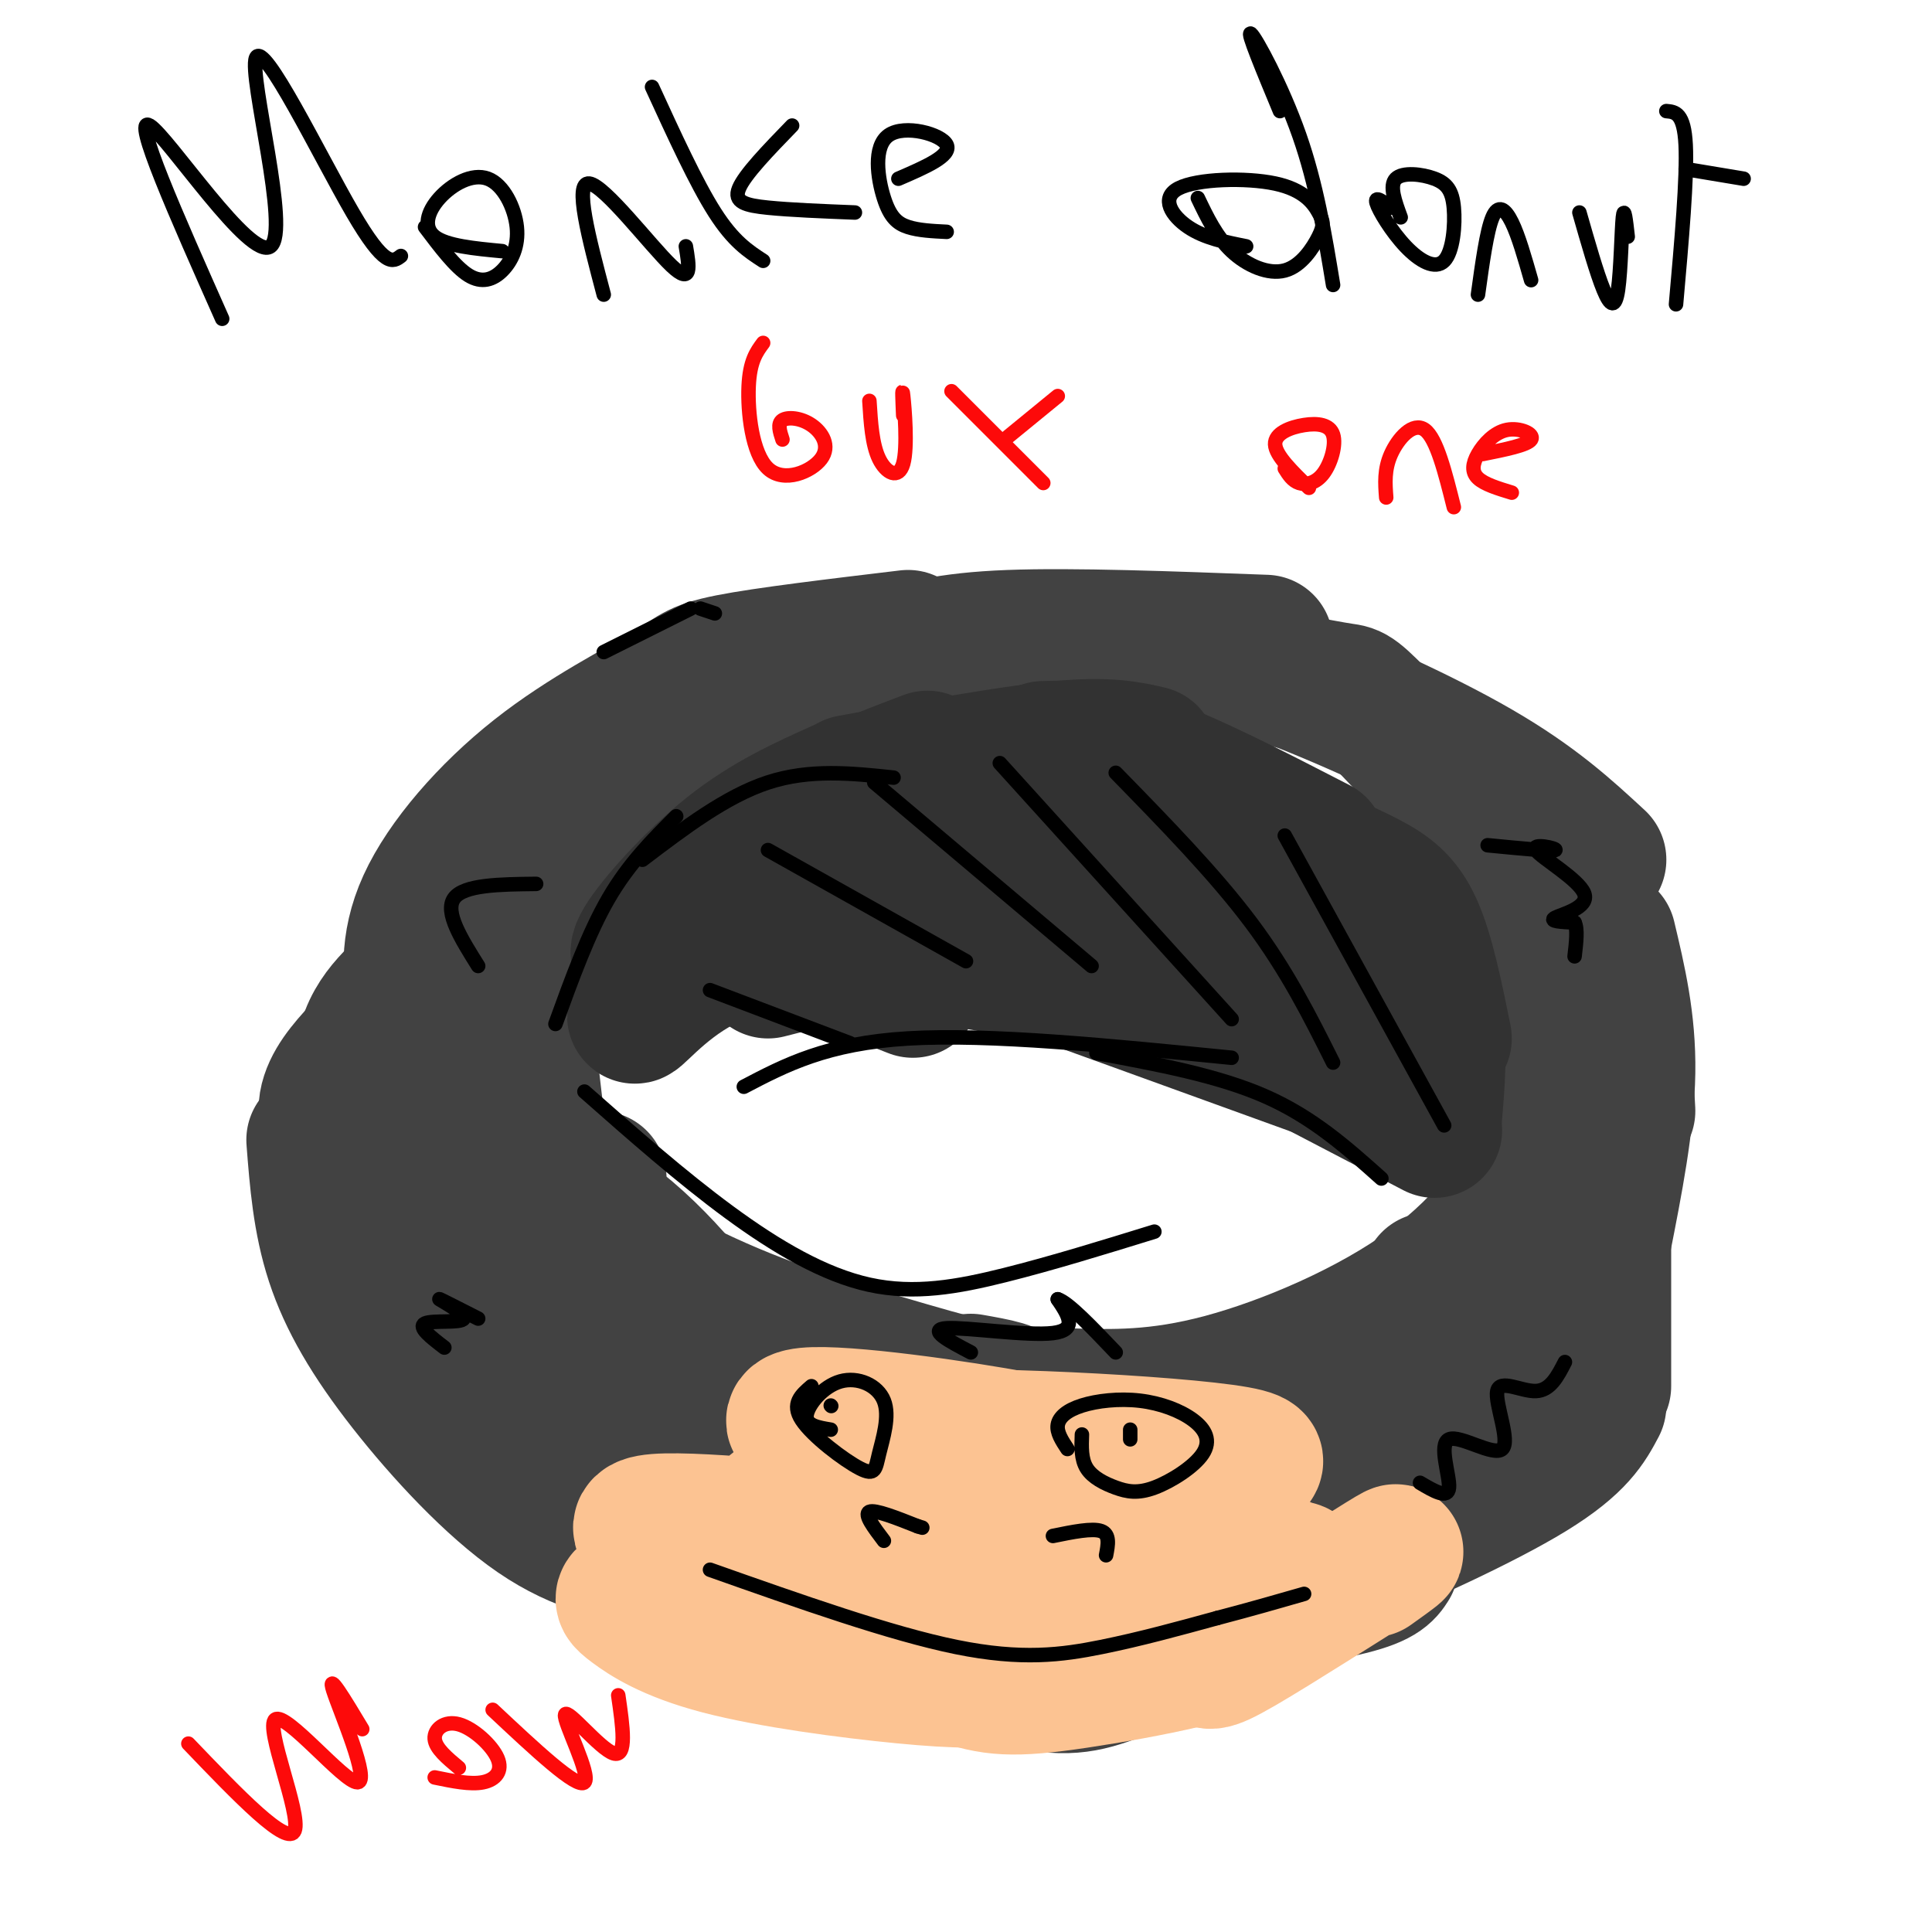<svg viewBox='0 0 400 400' version='1.1' xmlns='http://www.w3.org/2000/svg' xmlns:xlink='http://www.w3.org/1999/xlink'><g fill='none' stroke='#424242' stroke-width='28' stroke-linecap='round' stroke-linejoin='round'><path d='M79,249c3.625,4.756 7.250,9.512 14,16c6.750,6.488 16.625,14.708 28,21c11.375,6.292 24.250,10.655 33,12c8.750,1.345 13.375,-0.327 18,-2'/><path d='M97,271c1.776,2.391 3.553,4.781 11,10c7.447,5.219 20.565,13.266 37,20c16.435,6.734 36.189,12.156 49,15c12.811,2.844 18.680,3.112 34,-1c15.320,-4.112 40.091,-12.603 51,-17c10.909,-4.397 7.954,-4.698 5,-5'/><path d='M237,306c-7.534,3.934 -15.068,7.868 -12,10c3.068,2.132 16.738,2.461 28,1c11.262,-1.461 20.114,-4.712 28,-9c7.886,-4.288 14.804,-9.613 19,-14c4.196,-4.387 5.668,-7.835 9,-14c3.332,-6.165 8.523,-15.047 10,-20c1.477,-4.953 -0.762,-5.976 -3,-7'/><path d='M279,293c3.548,0.101 7.095,0.202 11,0c3.905,-0.202 8.167,-0.708 15,-8c6.833,-7.292 16.238,-21.369 19,-27c2.762,-5.631 -1.119,-2.815 -5,0'/><path d='M154,283c-8.291,-11.295 -16.581,-22.589 -28,-31c-11.419,-8.411 -25.965,-13.937 -22,-8c3.965,5.937 26.441,23.337 39,32c12.559,8.663 15.201,8.590 21,10c5.799,1.410 14.753,4.303 24,5c9.247,0.697 18.785,-0.801 21,-2c2.215,-1.199 -2.892,-2.100 -8,-3'/><path d='M112,249c-8.558,-5.268 -17.116,-10.536 -12,-7c5.116,3.536 23.907,15.875 40,24c16.093,8.125 29.489,12.036 43,16c13.511,3.964 27.137,7.980 41,9c13.863,1.020 27.963,-0.956 39,-4c11.037,-3.044 19.011,-7.155 24,-11c4.989,-3.845 6.995,-7.422 9,-11'/><path d='M221,289c9.316,0.287 18.632,0.574 32,-3c13.368,-3.574 30.789,-11.010 43,-20c12.211,-8.990 19.211,-19.536 23,-26c3.789,-6.464 4.368,-8.847 4,-11c-0.368,-2.153 -1.684,-4.077 -3,-6'/><path d='M288,276c4.244,1.262 8.488,2.524 14,-3c5.512,-5.524 12.292,-17.833 17,-30c4.708,-12.167 7.345,-24.190 7,-31c-0.345,-6.810 -3.673,-8.405 -7,-10'/><path d='M321,239c2.490,-4.679 4.979,-9.357 6,-15c1.021,-5.643 0.572,-12.250 0,-18c-0.572,-5.750 -1.267,-10.644 -9,-21c-7.733,-10.356 -22.505,-26.173 -30,-34c-7.495,-7.827 -7.713,-7.665 -10,-8c-2.287,-0.335 -6.644,-1.168 -11,-2'/><path d='M331,178c-6.554,-6.060 -13.107,-12.119 -25,-19c-11.893,-6.881 -29.125,-14.583 -41,-19c-11.875,-4.417 -18.393,-5.548 -26,-6c-7.607,-0.452 -16.304,-0.226 -25,0'/><path d='M262,133c-19.997,-0.750 -39.994,-1.499 -53,-1c-13.006,0.499 -19.022,2.247 -29,5c-9.978,2.753 -23.917,6.510 -33,11c-9.083,4.490 -13.309,9.711 -16,14c-2.691,4.289 -3.845,7.644 -5,11'/><path d='M188,132c-14.804,1.770 -29.608,3.540 -37,5c-7.392,1.460 -7.373,2.609 -13,6c-5.627,3.391 -16.900,9.025 -27,17c-10.100,7.975 -19.027,18.292 -23,27c-3.973,8.708 -2.993,15.806 -2,21c0.993,5.194 1.998,8.484 6,13c4.002,4.516 11.001,10.258 18,16'/><path d='M99,183c-4.748,2.067 -9.496,4.134 -11,8c-1.504,3.866 0.236,9.531 5,20c4.764,10.469 12.552,25.742 18,34c5.448,8.258 8.557,9.502 11,10c2.443,0.498 4.222,0.249 6,0'/><path d='M122,173c-4.765,6.144 -9.530,12.288 -12,15c-2.470,2.712 -2.645,1.992 -2,11c0.645,9.008 2.111,27.744 4,38c1.889,10.256 4.201,12.030 6,13c1.799,0.970 3.085,1.134 4,0c0.915,-1.134 1.457,-3.567 2,-6'/><path d='M84,208c-1.746,4.826 -3.493,9.652 -4,15c-0.507,5.348 0.225,11.217 1,15c0.775,3.783 1.593,5.480 5,10c3.407,4.520 9.402,11.863 14,14c4.598,2.137 7.799,-0.931 11,-4'/><path d='M76,216c-3.369,3.560 -6.738,7.119 -8,11c-1.262,3.881 -0.417,8.083 7,18c7.417,9.917 21.405,25.548 29,32c7.595,6.452 8.798,3.726 10,1'/><path d='M84,204c-4.882,4.712 -9.763,9.423 -9,20c0.763,10.577 7.171,27.019 16,42c8.829,14.981 20.078,28.500 30,39c9.922,10.500 18.518,17.981 27,23c8.482,5.019 16.852,7.577 21,8c4.148,0.423 4.074,-1.288 4,-3'/><path d='M126,297c2.107,3.193 4.214,6.386 10,12c5.786,5.614 15.252,13.649 29,21c13.748,7.351 31.778,14.018 43,17c11.222,2.982 15.635,2.281 22,0c6.365,-2.281 14.683,-6.140 23,-10'/><path d='M159,312c9.732,4.107 19.464,8.214 33,12c13.536,3.786 30.875,7.250 47,8c16.125,0.750 31.036,-1.214 39,-3c7.964,-1.786 8.982,-3.393 10,-5'/><path d='M201,335c-5.879,1.155 -11.758,2.309 -6,3c5.758,0.691 23.152,0.917 38,-1c14.848,-1.917 27.152,-5.978 42,-12c14.848,-6.022 32.242,-14.006 42,-20c9.758,-5.994 11.879,-9.997 14,-14'/><path d='M277,321c2.022,3.556 4.044,7.111 14,-6c9.956,-13.111 27.844,-42.889 35,-54c7.156,-11.111 3.578,-3.556 0,4'/><path d='M304,307c3.167,-2.750 6.333,-5.500 9,-10c2.667,-4.500 4.833,-10.750 7,-17'/><path d='M65,236c0.649,8.375 1.298,16.750 4,25c2.702,8.250 7.458,16.375 15,26c7.542,9.625 17.869,20.750 27,27c9.131,6.250 17.065,7.625 25,9'/><path d='M332,287c0.000,0.000 0.000,-61.000 0,-61'/><path d='M332,257c2.417,-12.250 4.833,-24.500 5,-35c0.167,-10.500 -1.917,-19.250 -4,-28'/><path d='M326,183c0.000,0.000 0.000,-1.000 0,-1'/><path d='M326,182c0.000,0.000 7.000,35.000 7,35'/><path d='M336,212c0.000,0.000 1.000,18.000 1,18'/></g>
<g fill='none' stroke='#323232' stroke-width='28' stroke-linecap='round' stroke-linejoin='round'><path d='M138,201c-4.067,5.422 -8.133,10.844 -6,9c2.133,-1.844 10.467,-10.956 21,-13c10.533,-2.044 23.267,2.978 36,8'/><path d='M159,201c9.417,-2.417 18.833,-4.833 35,-3c16.167,1.833 39.083,7.917 62,14'/><path d='M222,203c0.000,0.000 58.000,21.000 58,21'/><path d='M274,222c0.000,0.000 23.000,12.000 23,12'/><path d='M297,231c0.583,-6.750 1.167,-13.500 0,-19c-1.167,-5.500 -4.083,-9.750 -7,-14'/><path d='M299,215c-1.774,-8.756 -3.548,-17.512 -6,-23c-2.452,-5.488 -5.583,-7.708 -10,-10c-4.417,-2.292 -10.119,-4.655 -12,-5c-1.881,-0.345 0.060,1.327 2,3'/><path d='M288,191c-12.500,-9.583 -25.000,-19.167 -33,-24c-8.000,-4.833 -11.500,-4.917 -15,-5'/><path d='M273,175c-13.250,-6.833 -26.500,-13.667 -36,-17c-9.500,-3.333 -15.250,-3.167 -21,-3'/><path d='M238,156c-4.333,-1.000 -8.667,-2.000 -19,-1c-10.333,1.000 -26.667,4.000 -43,7'/><path d='M192,157c-9.250,3.500 -18.500,7.000 -26,12c-7.500,5.000 -13.250,11.500 -19,18'/><path d='M174,163c-7.631,3.429 -15.262,6.857 -23,13c-7.738,6.143 -15.583,15.000 -18,19c-2.417,4.000 0.595,3.143 3,2c2.405,-1.143 4.202,-2.571 6,-4'/><path d='M158,177c1.637,2.563 3.274,5.126 1,7c-2.274,1.874 -8.458,3.058 5,3c13.458,-0.058 46.557,-1.357 61,0c14.443,1.357 10.230,5.371 2,6c-8.230,0.629 -20.476,-2.127 -28,-5c-7.524,-2.873 -10.326,-5.863 -16,-9c-5.674,-3.137 -14.220,-6.422 3,-1c17.220,5.422 60.206,19.549 73,23c12.794,3.451 -4.603,-3.775 -22,-11'/><path d='M237,190c-11.000,-7.214 -27.500,-19.750 -18,-14c9.500,5.750 45.000,29.786 55,36c10.000,6.214 -5.500,-5.393 -21,-17'/><path d='M224,172c19.167,13.417 38.333,26.833 43,30c4.667,3.167 -5.167,-3.917 -15,-11'/><path d='M219,172c-2.000,1.167 -4.000,2.333 4,7c8.000,4.667 26.000,12.833 44,21'/></g>
<g fill='none' stroke='#FCC392' stroke-width='28' stroke-linecap='round' stroke-linejoin='round'><path d='M177,294c1.159,2.781 2.318,5.562 10,7c7.682,1.438 21.888,1.533 29,1c7.112,-0.533 7.129,-1.692 -5,-4c-12.129,-2.308 -36.406,-5.763 -44,-5c-7.594,0.763 1.494,5.744 21,8c19.506,2.256 49.430,1.787 60,2c10.570,0.213 1.785,1.106 -7,2'/><path d='M241,305c-16.240,-2.587 -53.340,-10.054 -56,-10c-2.660,0.054 29.122,7.631 42,11c12.878,3.369 6.854,2.532 14,1c7.146,-1.532 27.462,-3.759 15,-6c-12.462,-2.241 -57.704,-4.498 -67,-3c-9.296,1.498 17.352,6.749 44,12'/><path d='M190,305c-6.616,-0.057 -13.232,-0.115 -20,2c-6.768,2.115 -13.689,6.401 -11,9c2.689,2.599 14.989,3.511 24,4c9.011,0.489 14.734,0.555 3,-1c-11.734,-1.555 -40.924,-4.730 -50,-4c-9.076,0.730 1.962,5.365 13,10'/><path d='M149,325c8.529,4.486 23.351,10.702 36,13c12.649,2.298 23.123,0.678 27,-1c3.877,-1.678 1.156,-3.415 -12,-6c-13.156,-2.585 -36.748,-6.017 -49,-7c-12.252,-0.983 -13.164,0.483 -15,2c-1.836,1.517 -4.594,3.087 -6,4c-1.406,0.913 -1.458,1.171 1,3c2.458,1.829 7.426,5.229 18,8c10.574,2.771 26.753,4.914 38,6c11.247,1.086 17.561,1.116 24,0c6.439,-1.116 13.003,-3.377 16,-5c2.997,-1.623 2.428,-2.606 -4,-4c-6.428,-1.394 -18.714,-3.197 -31,-5'/><path d='M192,333c-7.064,-1.323 -9.225,-2.130 -11,-2c-1.775,0.130 -3.164,1.195 -5,2c-1.836,0.805 -4.120,1.348 0,4c4.120,2.652 14.643,7.413 22,10c7.357,2.587 11.546,2.999 25,1c13.454,-1.999 36.171,-6.409 29,-8c-7.171,-1.591 -44.231,-0.365 -53,1c-8.769,1.365 10.755,2.867 28,-1c17.245,-3.867 32.213,-13.105 36,-16c3.787,-2.895 -3.606,0.552 -11,4'/><path d='M252,328c-11.457,1.819 -34.598,4.367 -39,6c-4.402,1.633 9.936,2.352 23,0c13.064,-2.352 24.854,-7.776 30,-9c5.146,-1.224 3.647,1.752 -7,5c-10.647,3.248 -30.443,6.767 -39,9c-8.557,2.233 -5.877,3.179 -1,4c4.877,0.821 11.950,1.518 18,1c6.050,-0.518 11.075,-2.252 19,-6c7.925,-3.748 18.749,-9.509 11,-8c-7.749,1.509 -34.071,10.288 -44,14c-9.929,3.712 -3.464,2.356 3,1'/><path d='M226,345c5.911,0.204 19.190,0.213 29,-4c9.810,-4.213 16.153,-12.649 15,-15c-1.153,-2.351 -9.801,1.383 -16,5c-6.199,3.617 -9.948,7.118 -10,9c-0.052,1.882 3.594,2.144 5,3c1.406,0.856 0.571,2.308 8,-2c7.429,-4.308 23.123,-14.374 29,-18c5.877,-3.626 1.939,-0.813 -2,2'/></g>
<g fill='none' stroke='#000000' stroke-width='3' stroke-linecap='round' stroke-linejoin='round'><path d='M168,287c-2.106,1.812 -4.212,3.624 -2,7c2.212,3.376 8.742,8.315 12,10c3.258,1.685 3.243,0.114 4,-3c0.757,-3.114 2.285,-7.773 1,-11c-1.285,-3.227 -5.385,-5.023 -9,-4c-3.615,1.023 -6.747,4.864 -7,7c-0.253,2.136 2.374,2.568 5,3'/><path d='M224,297c-0.095,2.550 -0.190,5.099 1,7c1.190,1.901 3.665,3.153 6,4c2.335,0.847 4.530,1.289 8,0c3.470,-1.289 8.213,-4.310 10,-7c1.787,-2.690 0.617,-5.050 -2,-7c-2.617,-1.950 -6.681,-3.492 -11,-4c-4.319,-0.508 -8.894,0.017 -12,1c-3.106,0.983 -4.745,2.424 -5,4c-0.255,1.576 0.872,3.288 2,5'/><path d='M234,296c0.000,0.000 0.000,2.000 0,2'/><path d='M172,291c0.000,0.000 0.100,0.100 0.1,0.1'/><path d='M183,319c-2.083,-2.750 -4.167,-5.500 -3,-6c1.167,-0.500 5.583,1.250 10,3'/><path d='M190,316c1.667,0.500 0.833,0.250 0,0'/><path d='M218,318c4.083,-0.833 8.167,-1.667 10,-1c1.833,0.667 1.417,2.833 1,5'/><path d='M147,325c18.733,6.622 37.467,13.244 51,16c13.533,2.756 21.867,1.644 30,0c8.133,-1.644 16.067,-3.822 24,-6'/><path d='M252,335c7.000,-1.833 12.500,-3.417 18,-5'/><path d='M201,280c-4.533,-2.378 -9.067,-4.756 -5,-5c4.067,-0.244 16.733,1.644 22,1c5.267,-0.644 3.133,-3.822 1,-7'/><path d='M219,269c2.167,0.667 7.083,5.833 12,11'/><path d='M99,273c-4.208,-2.143 -8.417,-4.286 -8,-4c0.417,0.286 5.458,3.000 5,4c-0.458,1.000 -6.417,0.286 -8,1c-1.583,0.714 1.208,2.857 4,5'/><path d='M99,200c-3.500,-5.583 -7.000,-11.167 -5,-14c2.000,-2.833 9.500,-2.917 17,-3'/><path d='M308,175c6.727,0.657 13.455,1.314 14,1c0.545,-0.314 -5.091,-1.600 -4,0c1.091,1.600 8.909,6.085 10,9c1.091,2.915 -4.545,4.262 -6,5c-1.455,0.738 1.273,0.869 4,1'/><path d='M326,191c0.667,1.333 0.333,4.167 0,7'/><path d='M294,307c2.892,1.716 5.785,3.432 6,1c0.215,-2.432 -2.246,-9.011 0,-10c2.246,-0.989 9.200,3.611 11,2c1.800,-1.611 -1.554,-9.434 -1,-12c0.554,-2.566 5.015,0.124 8,0c2.985,-0.124 4.492,-3.062 6,-6'/><path d='M46,66c-9.405,-21.159 -18.810,-42.319 -15,-40c3.810,2.319 20.836,28.116 25,25c4.164,-3.116 -4.533,-35.147 -3,-39c1.533,-3.853 13.295,20.470 20,32c6.705,11.530 8.352,10.265 10,9'/><path d='M88,47c3.131,4.152 6.263,8.305 9,10c2.737,1.695 5.081,0.933 7,-1c1.919,-1.933 3.415,-5.037 3,-9c-0.415,-3.963 -2.740,-8.784 -6,-10c-3.260,-1.216 -7.455,1.173 -10,4c-2.545,2.827 -3.442,6.094 -1,8c2.442,1.906 8.221,2.453 14,3'/><path d='M125,61c-3.089,-11.689 -6.178,-23.378 -3,-23c3.178,0.378 12.622,12.822 17,17c4.378,4.178 3.689,0.089 3,-4'/><path d='M135,18c4.583,10.000 9.167,20.000 13,26c3.833,6.000 6.917,8.000 10,10'/><path d='M164,26c-4.911,5.067 -9.822,10.133 -11,13c-1.178,2.867 1.378,3.533 6,4c4.622,0.467 11.311,0.733 18,1'/><path d='M196,48c-2.896,-0.142 -5.793,-0.284 -8,-1c-2.207,-0.716 -3.726,-2.006 -5,-6c-1.274,-3.994 -2.305,-10.691 1,-13c3.305,-2.309 10.944,-0.231 12,2c1.056,2.231 -4.472,4.616 -10,7'/><path d='M248,41c1.917,4.012 3.834,8.024 7,11c3.166,2.976 7.579,4.917 11,4c3.421,-0.917 5.848,-4.692 7,-7c1.152,-2.308 1.030,-3.149 0,-5c-1.030,-1.851 -2.967,-4.713 -9,-6c-6.033,-1.287 -16.163,-1.000 -20,1c-3.837,2.000 -1.382,5.714 2,8c3.382,2.286 7.691,3.143 12,4'/><path d='M276,59c-1.711,-10.400 -3.422,-20.800 -7,-31c-3.578,-10.200 -9.022,-20.200 -10,-21c-0.978,-0.800 2.511,7.600 6,16'/><path d='M288,43c-1.725,-1.274 -3.450,-2.547 -3,-1c0.450,1.547 3.075,5.915 6,9c2.925,3.085 6.151,4.887 8,3c1.849,-1.887 2.320,-7.465 2,-11c-0.320,-3.535 -1.432,-5.029 -4,-6c-2.568,-0.971 -6.591,-1.420 -8,0c-1.409,1.420 -0.205,4.710 1,8'/><path d='M306,61c0.911,-6.600 1.822,-13.200 3,-16c1.178,-2.800 2.622,-1.800 4,1c1.378,2.800 2.689,7.400 4,12'/><path d='M327,44c1.798,6.292 3.595,12.583 5,16c1.405,3.417 2.417,3.958 3,0c0.583,-3.958 0.738,-12.417 1,-15c0.262,-2.583 0.631,0.708 1,4'/><path d='M347,63c1.167,-13.167 2.333,-26.333 2,-33c-0.333,-6.667 -2.167,-6.833 -4,-7'/><path d='M349,35c0.000,0.000 12.000,2.000 12,2'/></g>
<g fill='none' stroke='#FD0A0A' stroke-width='3' stroke-linecap='round' stroke-linejoin='round'><path d='M158,71c-1.384,1.871 -2.768,3.742 -3,9c-0.232,5.258 0.686,13.903 4,17c3.314,3.097 9.022,0.644 11,-2c1.978,-2.644 0.225,-5.481 -2,-7c-2.225,-1.519 -4.921,-1.720 -6,-1c-1.079,0.720 -0.539,2.360 0,4'/><path d='M180,83c0.280,4.518 0.560,9.036 2,12c1.440,2.964 4.042,4.375 5,1c0.958,-3.375 0.274,-11.536 0,-14c-0.274,-2.464 -0.137,0.768 0,4'/><path d='M197,81c0.000,0.000 19.000,19.000 19,19'/><path d='M208,91c0.000,0.000 11.000,-9.000 11,-9'/><path d='M266,97c0.795,1.273 1.591,2.545 3,3c1.409,0.455 3.433,0.091 5,-2c1.567,-2.091 2.678,-5.911 2,-8c-0.678,-2.089 -3.144,-2.447 -6,-2c-2.856,0.447 -6.102,1.699 -6,4c0.102,2.301 3.551,5.650 7,9'/><path d='M287,103c-0.222,-2.889 -0.444,-5.778 1,-9c1.444,-3.222 4.556,-6.778 7,-5c2.444,1.778 4.222,8.889 6,16'/><path d='M313,102c-2.833,-0.864 -5.665,-1.729 -7,-3c-1.335,-1.271 -1.172,-2.949 0,-5c1.172,-2.051 3.354,-4.475 6,-5c2.646,-0.525 5.756,0.850 5,2c-0.756,1.150 -5.378,2.075 -10,3'/><path d='M39,361c10.316,10.770 20.632,21.541 22,18c1.368,-3.541 -6.211,-21.392 -4,-23c2.211,-1.608 14.211,13.029 17,13c2.789,-0.029 -3.632,-14.722 -5,-19c-1.368,-4.278 2.316,1.861 6,8'/><path d='M90,368c3.692,0.762 7.384,1.525 10,1c2.616,-0.525 4.155,-2.337 3,-5c-1.155,-2.663 -5.003,-6.179 -8,-7c-2.997,-0.821 -5.142,1.051 -5,3c0.142,1.949 2.571,3.974 5,6'/><path d='M102,354c8.774,8.232 17.548,16.464 19,15c1.452,-1.464 -4.417,-12.625 -4,-14c0.417,-1.375 7.119,7.036 10,8c2.881,0.964 1.940,-5.518 1,-12'/></g>
<g fill='none' stroke='#000000' stroke-width='3' stroke-linecap='round' stroke-linejoin='round'><path d='M115,212c3.417,-9.417 6.833,-18.833 11,-26c4.167,-7.167 9.083,-12.083 14,-17'/><path d='M133,178c8.667,-6.583 17.333,-13.167 26,-16c8.667,-2.833 17.333,-1.917 26,-1'/><path d='M147,205c0.000,0.000 29.000,11.000 29,11'/><path d='M159,176c0.000,0.000 41.000,23.000 41,23'/><path d='M181,162c0.000,0.000 45.000,38.000 45,38'/><path d='M207,158c0.000,0.000 48.000,53.000 48,53'/><path d='M231,160c10.250,10.500 20.500,21.000 28,31c7.500,10.000 12.250,19.500 17,29'/><path d='M266,173c0.000,0.000 33.000,60.000 33,60'/><path d='M121,226c10.048,8.863 20.095,17.726 30,25c9.905,7.274 19.667,12.958 29,15c9.333,2.042 18.238,0.440 28,-2c9.762,-2.440 20.381,-5.720 31,-9'/><path d='M154,225c8.583,-4.500 17.167,-9.000 34,-10c16.833,-1.000 41.917,1.500 67,4'/><path d='M227,218c12.583,2.333 25.167,4.667 35,9c9.833,4.333 16.917,10.667 24,17'/><path d='M148,127c0.000,0.000 -3.000,-1.000 -3,-1'/><path d='M143,126c0.000,0.000 -18.000,9.000 -18,9'/></g>
</svg>